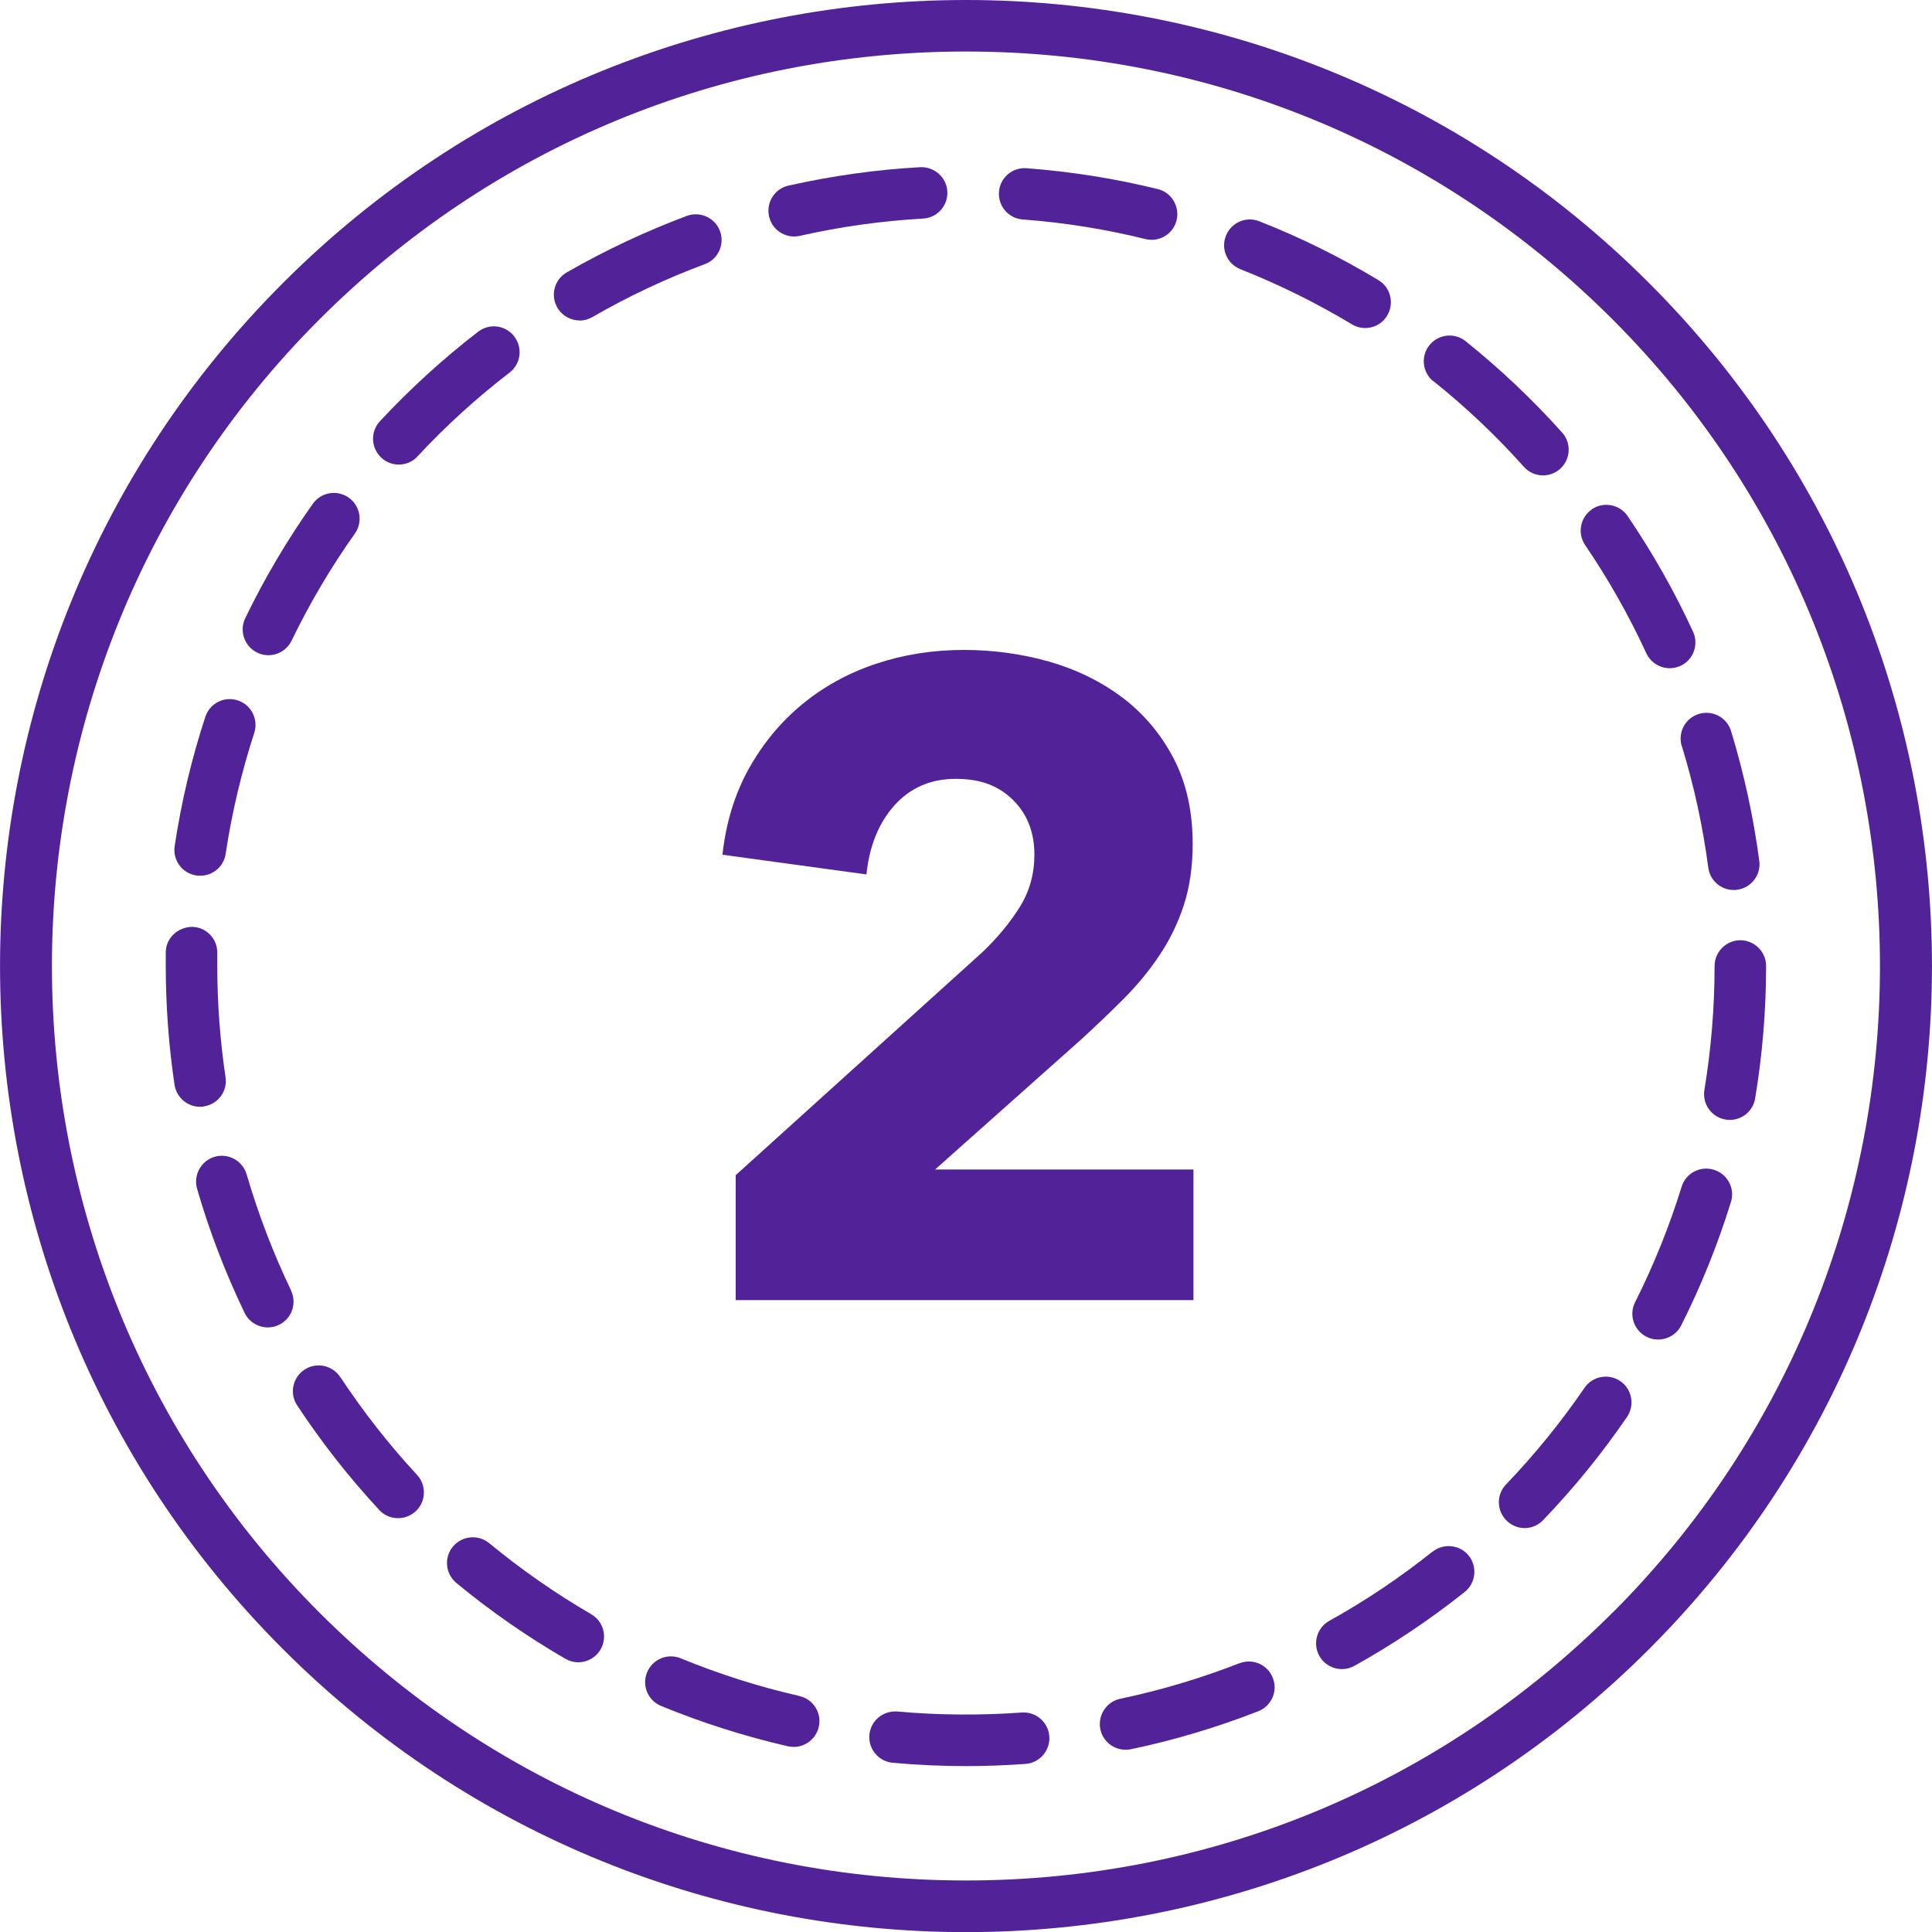<svg viewBox="0 0 150 150" xmlns="http://www.w3.org/2000/svg" id="icons">
  <defs>
    <style>
      .cls-1 {
        fill: #522398;
      }
    </style>
  </defs>
  <path d="m135.12,73c-1.1,0-2,.9-2,2,0,3.23-.27,6.47-.79,9.62-.18,1.09.55,2.12,1.64,2.3.11.02.22.03.33.03.96,0,1.81-.69,1.97-1.67.56-3.37.85-6.83.85-10.28,0-1.1-.9-2-2-2Z" class="cls-1"></path>
  <path d="m130.58,57.93c.94,3.07,1.63,6.24,2.05,9.43.13,1.01.99,1.74,1.98,1.74.09,0,.17,0,.26-.02,1.09-.14,1.87-1.15,1.72-2.24-.45-3.41-1.19-6.8-2.19-10.08-.32-1.06-1.44-1.65-2.5-1.33-1.06.32-1.65,1.44-1.33,2.5Z" class="cls-1"></path>
  <g>
    <path d="m69.45,62.52c1.23-1.36,2.81-2.05,4.75-2.05s3.33.54,4.44,1.63c1.11,1.09,1.67,2.51,1.67,4.26,0,1.48-.37,2.82-1.11,4.02-.74,1.2-1.71,2.38-2.92,3.54l-19.16,17.32v9.7h35.54v-10.14h-20.06l11.39-10.14c1.11-1.02,2.19-2.05,3.23-3.09,1.04-1.04,1.97-2.16,2.78-3.37.81-1.2,1.45-2.51,1.91-3.92.46-1.41.69-3,.69-4.76,0-2.54-.5-4.77-1.49-6.66-1-1.9-2.33-3.47-3.99-4.72-1.67-1.25-3.56-2.17-5.69-2.78-2.13-.6-4.33-.9-6.59-.9-2.41,0-4.69.36-6.84,1.08-2.15.72-4.06,1.77-5.73,3.15-1.67,1.38-3.04,3.04-4.13,4.99-1.09,1.95-1.77,4.18-2.05,6.68l11.18,1.53c.23-2.22.96-4.01,2.19-5.38Z" class="cls-1"></path>
    <path d="m75,0c-19.19,0-38.39,7.32-53.03,21.97-29.29,29.29-29.29,76.78,0,106.07,14.64,14.64,33.84,21.97,53.03,21.97s38.39-7.32,53.03-21.97c29.29-29.29,29.29-76.78,0-106.07C113.39,7.32,94.19,0,75,0Zm50.2,125.2c-13.41,13.41-31.24,20.8-50.2,20.8s-36.79-7.39-50.2-20.8C-2.89,97.52-2.89,52.48,24.8,24.8c13.41-13.41,31.24-20.8,50.2-20.8s36.79,7.39,50.2,20.8c27.68,27.68,27.68,72.73,0,100.41Z" class="cls-1"></path>
    <path d="m19.97,50.67c.28.14.58.2.87.2.74,0,1.46-.42,1.8-1.13,1.4-2.89,3.05-5.69,4.91-8.31.64-.9.43-2.15-.47-2.79-.9-.64-2.15-.43-2.79.47-1.99,2.81-3.76,5.8-5.25,8.89-.48.99-.06,2.19.93,2.67Z" class="cls-1"></path>
    <path d="m44.99,24.89c.34,0,.68-.09,1-.27,2.78-1.61,5.72-2.99,8.73-4.11,1.04-.38,1.56-1.54,1.18-2.57s-1.54-1.56-2.57-1.18c-3.21,1.2-6.35,2.68-9.33,4.39-.96.55-1.28,1.78-.73,2.73.37.64,1.04,1,1.73,1Z" class="cls-1"></path>
    <path d="m15.83,85.9c1.09-.16,1.85-1.18,1.68-2.27-.42-2.84-.64-5.74-.64-8.63,0-.34,0-.67,0-1.01.02-1.1-.86-2.02-1.97-2.03-1.08.02-2.02.86-2.03,1.97,0,.36,0,.71,0,1.07,0,3.09.23,6.19.68,9.22.15.99,1,1.71,1.98,1.71.1,0,.2,0,.3-.02Z" class="cls-1"></path>
    <path d="m15.25,67.97c.1.02.2.02.3.02.97,0,1.83-.71,1.97-1.7.48-3.18,1.23-6.34,2.22-9.39.34-1.05-.23-2.18-1.28-2.52-1.05-.35-2.18.23-2.52,1.28-1.07,3.26-1.87,6.64-2.38,10.04-.16,1.09.59,2.11,1.68,2.27Z" class="cls-1"></path>
    <path d="m22.6,100.19c-1.39-2.9-2.55-5.93-3.45-9.01-.31-1.06-1.42-1.67-2.48-1.37-1.06.31-1.67,1.42-1.37,2.48.95,3.3,2.2,6.54,3.69,9.64.34.71,1.06,1.13,1.8,1.13.29,0,.59-.06.87-.2,1-.48,1.41-1.67.93-2.67Z" class="cls-1"></path>
    <path d="m61.67,18.36c.15,0,.29-.02.44-.05,3.13-.71,6.34-1.16,9.56-1.34,1.1-.06,1.95-1.01,1.88-2.11-.06-1.1-1.02-1.93-2.11-1.88-3.44.19-6.88.68-10.22,1.43-1.08.24-1.75,1.31-1.51,2.39.21.93,1.03,1.56,1.95,1.56Z" class="cls-1"></path>
    <path d="m96.3,20.9c2.99,1.18,5.9,2.62,8.66,4.28.32.19.68.29,1.03.29.68,0,1.34-.34,1.71-.97.57-.95.27-2.18-.68-2.75-2.95-1.78-6.06-3.32-9.25-4.57-1.03-.41-2.19.1-2.59,1.13-.41,1.03.1,2.19,1.13,2.59Z" class="cls-1"></path>
    <path d="m111.3,29.6c2.51,2.01,4.87,4.24,7.01,6.64.39.44.94.67,1.49.67.47,0,.95-.17,1.33-.51.82-.74.89-2,.15-2.82-2.29-2.56-4.81-4.94-7.49-7.09-.86-.69-2.12-.55-2.81.31-.69.86-.55,2.12.31,2.81Z" class="cls-1"></path>
    <path d="m79.4,17.04c3.21.24,6.42.75,9.53,1.52.16.04.32.06.48.06.9,0,1.72-.61,1.94-1.52.26-1.07-.39-2.16-1.46-2.42-3.33-.82-6.75-1.36-10.19-1.62-1.11-.08-2.06.74-2.14,1.84-.08,1.1.74,2.06,1.84,2.14Z" class="cls-1"></path>
    <path d="m79.33,132.96c-3.21.23-6.47.21-9.66-.08-1.11-.08-2.07.71-2.17,1.81-.1,1.1.71,2.07,1.81,2.17,1.88.17,3.79.26,5.69.26,1.54,0,3.09-.06,4.62-.17,1.1-.08,1.93-1.04,1.85-2.14-.08-1.1-1.04-1.93-2.14-1.85Z" class="cls-1"></path>
    <path d="m133.06,90.82c-1.06-.33-2.18.27-2.5,1.32-.95,3.07-2.16,6.08-3.61,8.96-.5.99-.1,2.19.89,2.69.29.15.6.21.9.21.73,0,1.44-.4,1.79-1.1,1.55-3.07,2.84-6.29,3.86-9.58.33-1.06-.27-2.17-1.32-2.5Z" class="cls-1"></path>
    <path d="m125.8,107.23c-.91-.62-2.16-.39-2.78.52-1.81,2.65-3.86,5.17-6.09,7.5-.77.8-.74,2.06.06,2.83.39.37.89.56,1.38.56.53,0,1.05-.21,1.44-.62,2.38-2.48,4.57-5.17,6.51-8.01.62-.91.39-2.16-.52-2.78Z" class="cls-1"></path>
    <path d="m123.6,39.54c-.91.62-1.15,1.87-.53,2.78,1.81,2.66,3.41,5.49,4.75,8.4.34.73,1.06,1.16,1.82,1.16.28,0,.56-.06.83-.18,1-.46,1.44-1.65.98-2.65-1.43-3.11-3.14-6.13-5.08-8.98-.62-.91-1.86-1.15-2.78-.53Z" class="cls-1"></path>
    <path d="m111.23,120.46c-2.52,2.01-5.21,3.82-8.02,5.38-.97.54-1.31,1.75-.78,2.72.37.66,1.05,1.03,1.75,1.03.33,0,.66-.08.97-.25,3-1.67,5.88-3.6,8.57-5.74.86-.69,1-1.95.32-2.81s-1.95-1-2.81-.32Z" class="cls-1"></path>
    <path d="m62.05,131.67c-3.14-.71-6.23-1.7-9.2-2.92-1.02-.42-2.19.07-2.61,1.09-.42,1.02.06,2.19,1.09,2.61,3.18,1.31,6.49,2.36,9.84,3.13.15.03.3.05.45.05.91,0,1.74-.63,1.95-1.56.25-1.08-.43-2.15-1.51-2.39Z" class="cls-1"></path>
    <path d="m39.93,26.12c-.68-.88-1.93-1.04-2.8-.37-2.72,2.09-5.28,4.43-7.63,6.95-.75.81-.71,2.07.1,2.83.39.36.87.54,1.36.54.54,0,1.07-.21,1.46-.64,2.19-2.36,4.59-4.54,7.14-6.5.88-.67,1.04-1.93.37-2.8Z" class="cls-1"></path>
    <path d="m45.91,125.33c-2.78-1.61-5.44-3.47-7.93-5.52-.85-.7-2.11-.58-2.82.27-.7.85-.58,2.11.27,2.82,2.65,2.19,5.5,4.17,8.47,5.89.32.18.66.27,1,.27.69,0,1.36-.36,1.73-1,.55-.96.23-2.18-.73-2.73Z" class="cls-1"></path>
    <path d="m96.23,129.13c-2.99,1.17-6.1,2.1-9.25,2.76-1.08.23-1.77,1.29-1.55,2.37.2.94,1.03,1.59,1.96,1.59.14,0,.27-.01.41-.04,3.36-.7,6.69-1.7,9.89-2.95,1.03-.4,1.54-1.56,1.13-2.59-.4-1.03-1.56-1.54-2.59-1.13Z" class="cls-1"></path>
    <path d="m26.41,106.91c-.61-.92-1.85-1.18-2.77-.57-.92.61-1.18,1.85-.57,2.77,1.89,2.87,4.03,5.6,6.37,8.12.39.43.93.64,1.47.64.49,0,.97-.18,1.36-.53.81-.75.86-2.02.11-2.83-2.19-2.36-4.19-4.92-5.96-7.6Z" class="cls-1"></path>
  </g>
</svg>